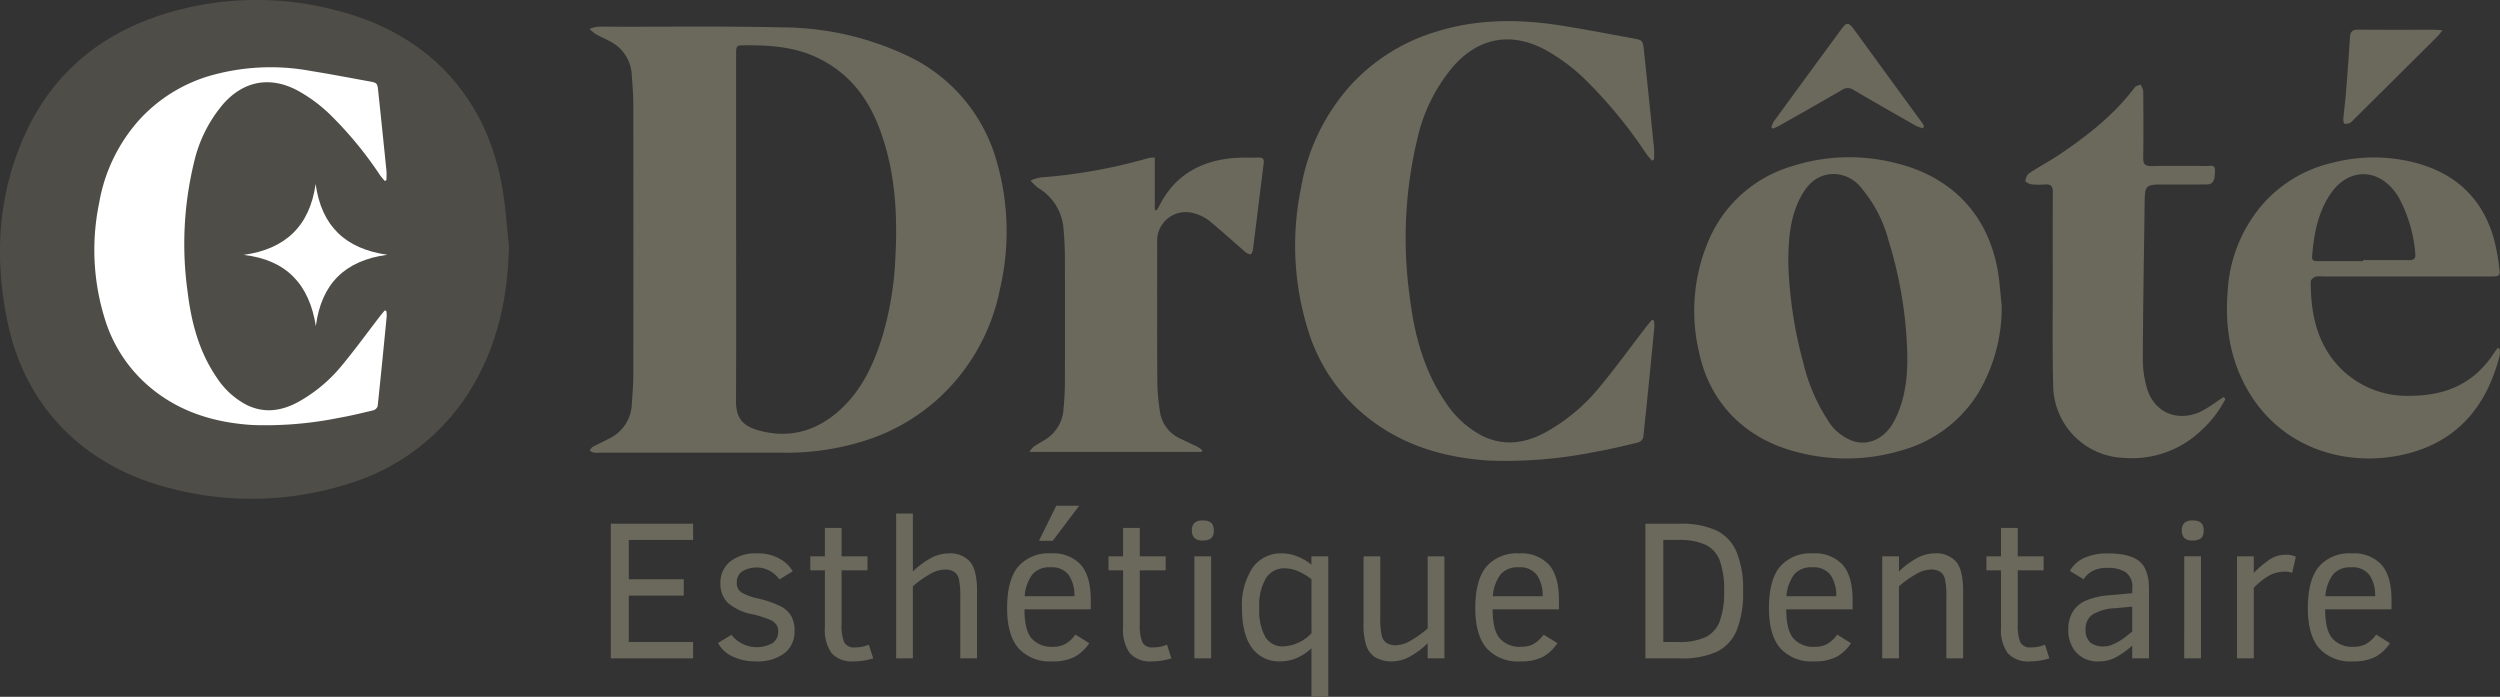 <?xml version="1.0" encoding="UTF-8"?> <svg xmlns="http://www.w3.org/2000/svg" xmlns:xlink="http://www.w3.org/1999/xlink" id="Groupe_7" data-name="Groupe 7" width="407.798" height="113.658" viewBox="0 0 407.798 113.658"><rect x="0" y="0" width="407.798" height="113.658" fill="#333333" stroke="none"/><defs><clipPath id="clip-path"><rect id="Rectangle_3" data-name="Rectangle 3" width="407.798" height="113.658" fill="none"></rect></clipPath><clipPath id="clip-path-2"><rect id="Rectangle_2" data-name="Rectangle 2" width="407.798" height="113.657" fill="none"></rect></clipPath><clipPath id="clip-path-3"><rect id="Rectangle_1" data-name="Rectangle 1" width="83.014" height="81.354" fill="none"></rect></clipPath></defs><g id="Groupe_6" data-name="Groupe 6" clip-path="url(#clip-path)"><path id="Tracé_1" data-name="Tracé 1" d="M54.474,68.67V46.708H67.9v2.648H57.41v6.412h8.966v2.665H57.41V66H67.9V68.67Z" transform="translate(45.159 38.72)" fill="#6b685c"></path><g id="Groupe_5" data-name="Groupe 5" transform="translate(0 0.001)"><g id="Groupe_4" data-name="Groupe 4" clip-path="url(#clip-path-2)"><path id="Tracé_2" data-name="Tracé 2" d="M76.523,61.986a4.436,4.436,0,0,1-1.65,3.658,7.352,7.352,0,0,1-4.7,1.324,8.581,8.581,0,0,1-3.729-.785,5.14,5.14,0,0,1-2.412-2.215l2.191-1.333a5.246,5.246,0,0,0,6.736,1.326,2.23,2.23,0,0,0,.9-1.864,1.885,1.885,0,0,0-.318-1.136,2.605,2.605,0,0,0-.984-.763,18.434,18.434,0,0,0-2.729-.88,8.751,8.751,0,0,1-4.181-1.888,4.318,4.318,0,0,1-1.213-3.206,4.393,4.393,0,0,1,1.586-3.539,6.629,6.629,0,0,1,4.4-1.332,7.161,7.161,0,0,1,3.651.856,5.666,5.666,0,0,1,2.158,2.061l-2.175,1.335a4.562,4.562,0,0,0-6.006-1.35,2.064,2.064,0,0,0-.944,1.873,1.777,1.777,0,0,0,.825,1.635,9.446,9.446,0,0,0,2.586.935,17.072,17.072,0,0,1,3.9,1.364,4.228,4.228,0,0,1,1.595,1.564,4.838,4.838,0,0,1,.516,2.358" transform="translate(53.083 40.914)" fill="#6b685c"></path><path id="Tracé_3" data-name="Tracé 3" d="M82.533,68.361a10.536,10.536,0,0,1-3.144.492,4.47,4.47,0,0,1-3.642-1.333,6.524,6.524,0,0,1-1.1-4.188V54h-2.38V51.714h2.38V47.081h2.729v4.633H81.6V54H77.373v8.808a7.429,7.429,0,0,0,.4,2.888,1.779,1.779,0,0,0,1.8.874,5.6,5.6,0,0,0,2.237-.446Z" transform="translate(59.907 39.029)" fill="#6b685c"></path><path id="Tracé_4" data-name="Tracé 4" d="M90.381,69.426V59.619a13.734,13.734,0,0,0-.23-3.166,2,2,0,0,0-.768-1.15,2.857,2.857,0,0,0-1.588-.366,5.109,5.109,0,0,0-2.444.8,16.185,16.185,0,0,0-2.7,1.935V69.426H79.923V45.8h2.731v9.458a13.048,13.048,0,0,1,2.7-2.054,6.091,6.091,0,0,1,3.093-.9,4.32,4.32,0,0,1,3.541,1.372q1.125,1.372,1.125,4.642V69.426Z" transform="translate(66.256 37.965)" fill="#6b685c"></path><path id="Tracé_5" data-name="Tracé 5" d="M92.647,62q0,3.3,1.127,4.706a4.36,4.36,0,0,0,3.616,1.4,3.962,3.962,0,0,0,1.953-.468,5.3,5.3,0,0,0,1.617-1.516l2.255,1.4a6.813,6.813,0,0,1-2.317,2.2,7.552,7.552,0,0,1-3.7.768,6.868,6.868,0,0,1-5.546-2.158q-1.833-2.156-1.834-6.52,0-4.571,1.785-6.753a6.557,6.557,0,0,1,5.388-2.182,6.088,6.088,0,0,1,4.856,1.864q1.619,1.866,1.619,5.736V62ZM100.8,59.86a5.914,5.914,0,0,0-.946-3.475A3.434,3.434,0,0,0,96.9,55.147a3.677,3.677,0,0,0-2.928,1.119,6.776,6.776,0,0,0-1.293,3.594Zm-3.541-9.03H95.012L97.834,45.1h3.746Z" transform="translate(74.461 37.389)" fill="#6b685c"></path><path id="Tracé_6" data-name="Tracé 6" d="M109.126,68.361a10.524,10.524,0,0,1-3.142.492,4.47,4.47,0,0,1-3.642-1.333,6.513,6.513,0,0,1-1.1-4.188V54H98.86V51.714h2.38V47.081h2.729v4.633h4.221V54h-4.221v8.808a7.429,7.429,0,0,0,.4,2.888,1.777,1.777,0,0,0,1.8.874,5.6,5.6,0,0,0,2.237-.446Z" transform="translate(81.954 39.029)" fill="#6b685c"></path><path id="Tracé_7" data-name="Tracé 7" d="M109.857,48.04a1.587,1.587,0,0,1-.428,1.293,2.2,2.2,0,0,1-1.366.342,1.8,1.8,0,0,1-1.381-.43,1.761,1.761,0,0,1-.38-1.205,1.626,1.626,0,0,1,.413-1.231,1.933,1.933,0,0,1,1.348-.388,2.049,2.049,0,0,1,1.381.371,1.616,1.616,0,0,1,.413,1.247M106.7,52.261h2.731V68.908H106.7Z" transform="translate(88.123 38.482)" fill="#6b685c"></path><path id="Tracé_8" data-name="Tracé 8" d="M122.1,72.743V64.825a8.268,8.268,0,0,1-2.255,1.524,6.512,6.512,0,0,1-2.809.618,5.416,5.416,0,0,1-4.649-2.206q-1.616-2.206-1.619-6.473a11.026,11.026,0,0,1,1.714-6.572,5.6,5.6,0,0,1,4.808-2.363,6.72,6.72,0,0,1,2.6.53,8.8,8.8,0,0,1,2.206,1.31V49.83h2.745V72.743Zm0-19.168a9.022,9.022,0,0,0-2.089-1.269,5.7,5.7,0,0,0-2.325-.523,3.483,3.483,0,0,0-2.974,1.562,8.462,8.462,0,0,0-1.118,4.88,8.888,8.888,0,0,0,1,4.808,3.341,3.341,0,0,0,2.968,1.491,6.778,6.778,0,0,0,4.54-2.142Z" transform="translate(91.825 40.914)" fill="#6b685c"></path><path id="Tracé_9" data-name="Tracé 9" d="M132.067,66.262V63.785a12.716,12.716,0,0,1-2.791,2.12,6.125,6.125,0,0,1-2.985.849,5.2,5.2,0,0,1-2.707-.627,3.563,3.563,0,0,1-1.507-1.888,10.443,10.443,0,0,1-.468-3.5V49.614h2.729v9.825a12.958,12.958,0,0,0,.247,3.173,2.055,2.055,0,0,0,.786,1.15,2.849,2.849,0,0,0,1.571.357,5.067,5.067,0,0,0,2.427-.8,17.151,17.151,0,0,0,2.7-1.93V49.614H134.8V66.262Z" transform="translate(100.813 41.129)" fill="#6b685c"></path><path id="Tracé_10" data-name="Tracé 10" d="M134.4,58.478q0,3.3,1.127,4.7a4.359,4.359,0,0,0,3.618,1.406,3.955,3.955,0,0,0,1.952-.468,5.288,5.288,0,0,0,1.619-1.516L144.97,64a6.8,6.8,0,0,1-2.316,2.2,7.556,7.556,0,0,1-3.7.766,6.869,6.869,0,0,1-5.546-2.156q-1.833-2.156-1.834-6.522,0-4.571,1.787-6.753a6.55,6.55,0,0,1,5.386-2.18,6.085,6.085,0,0,1,4.856,1.862q1.619,1.868,1.619,5.738v1.524Zm8.157-2.142a5.914,5.914,0,0,0-.946-3.475,3.429,3.429,0,0,0-2.959-1.238,3.676,3.676,0,0,0-2.926,1.118,6.767,6.767,0,0,0-1.293,3.6Z" transform="translate(109.076 40.914)" fill="#6b685c"></path><path id="Tracé_11" data-name="Tracé 11" d="M162.679,57.689A16.328,16.328,0,0,1,161.64,64.1a6.793,6.793,0,0,1-3.206,3.477,13.788,13.788,0,0,1-6.1,1.094h-5.588V46.708h5.524a13.826,13.826,0,0,1,6.061,1.1,6.877,6.877,0,0,1,3.285,3.5,15.942,15.942,0,0,1,1.064,6.381m-3.095-.033a13.83,13.83,0,0,0-.7-4.918,4.679,4.679,0,0,0-2.3-2.581,10.188,10.188,0,0,0-4.476-.8h-2.444V66h2.444a10.066,10.066,0,0,0,4.466-.8,4.742,4.742,0,0,0,2.294-2.572,13.709,13.709,0,0,0,.715-4.975" transform="translate(121.651 38.72)" fill="#6b685c"></path><path id="Tracé_12" data-name="Tracé 12" d="M160.588,58.478q0,3.3,1.127,4.7a4.359,4.359,0,0,0,3.618,1.406,3.955,3.955,0,0,0,1.952-.468A5.288,5.288,0,0,0,168.9,62.6l2.253,1.4a6.8,6.8,0,0,1-2.316,2.2,7.556,7.556,0,0,1-3.7.766A6.869,6.869,0,0,1,159.6,64.81q-1.833-2.156-1.834-6.522,0-4.571,1.787-6.753a6.55,6.55,0,0,1,5.386-2.18,6.085,6.085,0,0,1,4.856,1.862q1.619,1.868,1.619,5.738v1.524Zm8.157-2.142a5.914,5.914,0,0,0-.946-3.475,3.429,3.429,0,0,0-2.959-1.238,3.676,3.676,0,0,0-2.926,1.118,6.768,6.768,0,0,0-1.293,3.6Z" transform="translate(130.784 40.914)" fill="#6b685c"></path><path id="Tracé_13" data-name="Tracé 13" d="M178.325,66.476V56.669a13.423,13.423,0,0,0-.238-3.175,2.009,2.009,0,0,0-.777-1.15,2.874,2.874,0,0,0-1.571-.357,5.109,5.109,0,0,0-2.444.8,16.184,16.184,0,0,0-2.7,1.935V66.476h-2.731V49.829H170.6v2.476a13.047,13.047,0,0,1,2.7-2.054,6.09,6.09,0,0,1,3.093-.9,4.32,4.32,0,0,1,3.541,1.372q1.125,1.372,1.125,4.642V66.476Z" transform="translate(139.161 40.914)" fill="#6b685c"></path><path id="Tracé_14" data-name="Tracé 14" d="M187.425,68.361a10.524,10.524,0,0,1-3.142.492,4.47,4.47,0,0,1-3.642-1.333,6.512,6.512,0,0,1-1.1-4.188V54h-2.38V51.714h2.38V47.081h2.729v4.633h4.221V54h-4.221v8.808a7.428,7.428,0,0,0,.4,2.888,1.777,1.777,0,0,0,1.8.874,5.6,5.6,0,0,0,2.237-.446Z" transform="translate(146.864 39.029)" fill="#6b685c"></path><path id="Tracé_15" data-name="Tracé 15" d="M194.889,66.475V64.4a15.544,15.544,0,0,1-2.555,1.842,5.786,5.786,0,0,1-2.9.73,4.66,4.66,0,0,1-3.673-1.452,5.375,5.375,0,0,1-1.295-3.72,5.5,5.5,0,0,1,.675-2.85,4.736,4.736,0,0,1,1.952-1.792,11.166,11.166,0,0,1,3.706-.944l4.1-.366v-.81a2.893,2.893,0,0,0-1.072-2.617,5.394,5.394,0,0,0-2.959-.7,4.8,4.8,0,0,0-2.6.587,3.931,3.931,0,0,0-1.31,1.269l-2.237-1.364a5,5,0,0,1,2.325-2.118,9.061,9.061,0,0,1,3.879-.737q3.589,0,5.143,1.3t1.555,4.507V66.475Zm0-8.443-2.667.256a7.857,7.857,0,0,0-3.824,1.053,2.781,2.781,0,0,0-1.11,2.389,2.71,2.71,0,0,0,.744,2.142,3.318,3.318,0,0,0,2.239.651,3.4,3.4,0,0,0,1.222-.23,8.222,8.222,0,0,0,1.191-.571,9.442,9.442,0,0,0,1.134-.777c.364-.293.722-.574,1.072-.849Z" transform="translate(152.918 40.914)" fill="#6b685c"></path><path id="Tracé_16" data-name="Tracé 16" d="M198.139,48.04a1.593,1.593,0,0,1-.426,1.293,2.207,2.207,0,0,1-1.368.342,1.794,1.794,0,0,1-1.379-.43,1.752,1.752,0,0,1-.38-1.205A1.625,1.625,0,0,1,195,46.809a1.939,1.939,0,0,1,1.348-.388,2.049,2.049,0,0,1,1.381.371,1.616,1.616,0,0,1,.413,1.247m-3.159,4.221h2.731V68.908H194.98Z" transform="translate(161.31 38.482)" fill="#6b685c"></path><path id="Tracé_17" data-name="Tracé 17" d="M208.509,52.426a3.355,3.355,0,0,0-1.269-.19,5.235,5.235,0,0,0-2.356.563,10.849,10.849,0,0,0-2.643,2.072v11.5H199.51V49.728h2.731v2.7a18.115,18.115,0,0,1,2.405-2.054,4.713,4.713,0,0,1,2.8-.9,3.5,3.5,0,0,1,1.65.331Z" transform="translate(165.393 41.015)" fill="#6b685c"></path><path id="Tracé_18" data-name="Tracé 18" d="M208.65,58.478q0,3.3,1.127,4.7a4.359,4.359,0,0,0,3.618,1.406,3.955,3.955,0,0,0,1.952-.468,5.288,5.288,0,0,0,1.619-1.516l2.253,1.4a6.8,6.8,0,0,1-2.315,2.2,7.556,7.556,0,0,1-3.7.766,6.869,6.869,0,0,1-5.546-2.156q-1.833-2.156-1.834-6.522,0-4.571,1.787-6.753A6.55,6.55,0,0,1,213,49.355a6.084,6.084,0,0,1,4.856,1.862q1.619,1.868,1.619,5.738v1.524Zm8.157-2.142a5.914,5.914,0,0,0-.946-3.475,3.429,3.429,0,0,0-2.959-1.238,3.676,3.676,0,0,0-2.926,1.118,6.767,6.767,0,0,0-1.293,3.6Z" transform="translate(170.627 40.914)" fill="#6b685c"></path><path id="Tracé_19" data-name="Tracé 19" d="M70.717,71.877H54.122a4.522,4.522,0,0,1-.905-.02,2.418,2.418,0,0,1-.627-.333c.148-.192.256-.457.452-.563.9-.487,1.825-.911,2.725-1.39a6.5,6.5,0,0,0,3.7-5.589c.1-1.584.241-3.171.243-4.757q.027-22.082,0-44.165c0-1.586-.139-3.173-.243-4.757a6.5,6.5,0,0,0-3.594-5.544c-.761-.419-1.569-.754-2.323-1.182a6.55,6.55,0,0,1-.966-.819,4.916,4.916,0,0,1,1.18-.353c1.172-.048,2.347-.018,3.523-.016,8.863.02,17.732-.1,26.592.108a48.136,48.136,0,0,1,20.232,4.492,27.026,27.026,0,0,1,14.438,15.947,41.135,41.135,0,0,1,.989,22.151,32.745,32.745,0,0,1-10.6,18.429A32.4,32.4,0,0,1,97,70.066a42.292,42.292,0,0,1-12.644,1.811q-6.82-.005-13.639,0m5.767-36.5c0,9.346.027,18.69-.018,28.037-.011,2.535.816,4.033,3.693,4.83,5.081,1.407,9.577.07,13.4-3.471,3.493-3.232,5.4-7.409,6.778-11.863A52.51,52.51,0,0,0,102.444,40.3c.415-7.261.009-14.447-2.59-21.339-2.014-5.339-5.4-9.487-10.765-11.8-3.526-1.52-7.25-1.758-11.016-1.739-1.582.007-1.589.009-1.589,1.578q0,14.189,0,28.377" transform="translate(43.594 1.966)" fill="#6b685c"></path><path id="Tracé_20" data-name="Tracé 20" d="M173.736,24.663a13.35,13.35,0,0,1-.935-1.1A75.371,75.371,0,0,0,163.2,11.8a30.007,30.007,0,0,0-7.243-5.416c-5.364-2.731-10.528-1.743-14.557,2.76a27.5,27.5,0,0,0-5.913,11.724A69.375,69.375,0,0,0,134.2,46.892c.739,6.118,2.3,12.026,5.866,17.209a15.969,15.969,0,0,0,5.78,5.339c3.632,1.869,7.175,1.353,10.623-.552a30.107,30.107,0,0,0,8.578-7.171c2.679-3.223,5.141-6.625,7.7-9.946.305-.4.636-.774.957-1.16.1.033.208.066.313.1a5.676,5.676,0,0,1,.086,1.033c-.585,6.023-1.174,12.046-1.818,18.063a1.305,1.305,0,0,1-.856.814c-2.316.558-4.633,1.119-6.978,1.525a73.7,73.7,0,0,1-17.282,1.425c-7.607-.485-14.645-2.612-20.582-7.631a28.814,28.814,0,0,1-8.807-13.1,46.385,46.385,0,0,1-1.321-23.751,33.415,33.415,0,0,1,8.232-16.891,30.965,30.965,0,0,1,13.472-8.483c6.829-2.208,13.781-2.211,20.777-1.1,3.845.609,7.667,1.353,11.5,2.047,1.763.32,1.778.327,1.963,2.092q.834,7.9,1.633,15.8a18.882,18.882,0,0,1,.009,1.9l-.309.209" transform="translate(95.762 1.559)" fill="#6b685c"></path><path id="Tracé_21" data-name="Tracé 21" d="M201.248,38.283a27.321,27.321,0,0,1-3.883,14.292,21.366,21.366,0,0,1-12.128,9.169A31.435,31.435,0,0,1,168.2,62.2c-8.324-2-14.528-7.673-16.349-16.49a29.161,29.161,0,0,1,1.862-18.729,21.277,21.277,0,0,1,13.344-11.5,30.591,30.591,0,0,1,17.141-.446c8.818,2.22,14.716,8.234,16.366,17.288.357,1.963.465,3.973.686,5.961m-34.811-6.672a70.3,70.3,0,0,0,2.4,15.779,29.9,29.9,0,0,0,3.985,9.441,7.939,7.939,0,0,0,4.4,3.561c2.551.68,5.072-.638,6.5-3.376,2.025-3.892,2.275-8.106,2.067-12.369a68.178,68.178,0,0,0-3-17.028,21.924,21.924,0,0,0-4.51-8.668,5.8,5.8,0,0,0-4.541-2.2c-2.8.1-4.366,1.882-5.478,4.139-1.56,3.161-1.833,6.59-1.825,10.718" transform="translate(125.271 11.626)" fill="#6b685c"></path><path id="Tracé_22" data-name="Tracé 22" d="M243.082,45.226a3.741,3.741,0,0,1,.037,1.035c-2.1,8.377-6.974,14.23-15.6,16.223-9.209,2.127-19.289-.854-24.829-9.363-3.44-5.284-4.474-11.155-3.954-17.354A23.589,23.589,0,0,1,204.7,21.381,21.584,21.584,0,0,1,215.8,14.914a26.846,26.846,0,0,1,13.811.064c6.356,1.759,10.615,5.756,12.485,12.123a32.76,32.76,0,0,1,.92,4.883c.187,1.408.066,1.472-1.374,1.472q-13.753.005-27.506,0a3.043,3.043,0,0,0-1.123.048c-.309.132-.732.5-.732.772-.018,5.286,1.011,10.241,4.88,14.184a15.285,15.285,0,0,0,11.418,4.457c5.086-.007,9.522-1.6,12.741-5.781.5-.642.94-1.324,1.408-1.988l.355.075M220.818,30.952v-.17c2.5,0,4.995-.016,7.493.011.779.009,1.119-.256,1.019-1.063a22.933,22.933,0,0,0-2.7-9.161c-2.87-4.832-8.106-5.114-11.188-.5-2.025,3.029-2.647,6.542-2.943,10.114-.07.83.518.774,1.055.774h7.267" transform="translate(164.648 11.641)" fill="#6b685c"></path><path id="Tracé_23" data-name="Tracé 23" d="M119.907,62.068h-28.1a4.324,4.324,0,0,1,.69-.845c.587-.408,1.22-.754,1.834-1.121a6.316,6.316,0,0,0,3.049-5.161c.135-1.428.212-2.868.218-4.3q.033-10.156,0-20.313c-.005-1.588-.09-3.179-.234-4.759A8.473,8.473,0,0,0,93.227,19a8.677,8.677,0,0,1-1.235-1.2,7.223,7.223,0,0,1,1.631-.5A86.949,86.949,0,0,0,111.011,14.2a5.134,5.134,0,0,1,.668-.134,5.227,5.227,0,0,1,.585,0v8.532l.245.071a4.025,4.025,0,0,0,.391-.551c2.456-5.021,6.63-7.473,12.064-7.974,1.39-.13,2.8-.046,4.2-.088.679-.02.96.192.865.925-.6,4.724-1.169,9.452-1.769,14.177-.033.256-.273.7-.391.688a1.62,1.62,0,0,1-.856-.406c-1.97-1.7-3.89-3.453-5.9-5.1a6.718,6.718,0,0,0-2.215-1.114,4.665,4.665,0,0,0-6.246,4.615c0,7.6-.027,15.206.024,22.809a34.363,34.363,0,0,0,.479,5.172,5.685,5.685,0,0,0,3.395,4.13c.872.45,1.778.832,2.656,1.273a6.089,6.089,0,0,1,.807.578c-.037.091-.071.183-.106.274" transform="translate(76.108 11.645)" fill="#6b685c"></path><path id="Tracé_24" data-name="Tracé 24" d="M213.264,58.835a17.858,17.858,0,0,1-3.952,5.139,16.307,16.307,0,0,1-12.567,4.472A11.947,11.947,0,0,1,185.166,56.6c-.141-5.637-.059-11.278-.068-16.918-.005-4.843-.024-9.688.018-14.533.009-.995-.313-1.383-1.3-1.31a10.87,10.87,0,0,1-2.155-.016c-.379-.046-1.041-.382-1.024-.529a1.874,1.874,0,0,1,.591-1.269c1.7-1.125,3.517-2.076,5.2-3.223,4.488-3.054,8.748-6.376,12.031-10.784.19-.254.624-.326.946-.481a3.03,3.03,0,0,1,.45,1.041c.035,3.632.053,7.267,0,10.9-.015,1.032.294,1.386,1.355,1.364,3.029-.062,6.061-.033,9.092-.009.525,0,1.286-.309,1.267.763-.027,1.663-.32,2.233-1.39,2.244-2.235.026-4.47.009-6.705.009-3.362,0-3.351,0-3.393,3.395-.1,8.251-.258,16.5-.287,24.75a16.946,16.946,0,0,0,.717,5.24c1.236,3.786,4.759,5.306,8.479,3.781a21.46,21.46,0,0,0,3.15-1.963c.284-.181.569-.355.854-.532l.265.32" transform="translate(149.745 6.245)" fill="#6b685c"></path><path id="Tracé_25" data-name="Tracé 25" d="M182.715,19.172a7.565,7.565,0,0,1-1.211-.441c-3.38-1.924-6.758-3.85-10.111-5.822a1.628,1.628,0,0,0-1.875-.011c-3.364,1.953-6.749,3.866-10.133,5.783-.375.212-.781.368-1.172.551-.077-.07-.154-.139-.232-.209a3.868,3.868,0,0,1,.358-.918q5.506-7.556,11.043-15.086c.889-1.209,1.2-1.18,2.076.02q5.534,7.6,11.08,15.19c.13.177.232.375.348.563-.057.126-.115.252-.172.379" transform="translate(130.965 1.762)" fill="#6b685c"></path><path id="Tracé_26" data-name="Tracé 26" d="M225.179,2.738c-.412.5-.62.8-.874,1.055q-6.831,6.8-13.67,13.578a1.9,1.9,0,0,1-.5.45,1.635,1.635,0,0,1-.925.183c-.13-.029-.24-.512-.218-.777.11-1.317.294-2.628.4-3.945.249-3.126.494-6.252.684-9.381.059-.971.435-1.271,1.4-1.26,4.124.048,8.249.018,12.373.022.333,0,.664.037,1.332.075" transform="translate(173.248 2.189)" fill="#6b685c"></path><g id="Groupe_3" data-name="Groupe 3" transform="translate(0 -0.001)" opacity="0.5"><g id="Groupe_2" data-name="Groupe 2" transform="translate(0 0)"><g id="Groupe_1" data-name="Groupe 1" clip-path="url(#clip-path-3)"><path id="Tracé_27" data-name="Tracé 27" d="M83.014,40.165c-.187,8.457-1.9,16.437-6.429,23.664A35.37,35.37,0,0,1,56.5,79.009a52.036,52.036,0,0,1-28.212.763C14.509,76.465,4.237,67.066,1.221,52.469-.979,41.82-.352,31.4,4.3,21.458,8.8,11.849,16.389,5.643,26.4,2.411a50.656,50.656,0,0,1,28.384-.739C69.379,5.348,79.148,15.305,81.876,30.3c.593,3.25.77,6.577,1.138,9.869" transform="translate(0 0)" fill="#6b685c"></path></g></g></g><path id="Tracé_28" data-name="Tracé 28" d="M55.806,24.55a11.01,11.01,0,0,1-.761-.9,61.334,61.334,0,0,0-7.81-9.575,24.5,24.5,0,0,0-5.895-4.408c-4.366-2.222-8.569-1.417-11.85,2.246a22.388,22.388,0,0,0-4.81,9.542,56.443,56.443,0,0,0-1.055,21.183c.6,4.98,1.869,9.789,4.774,14.006a13,13,0,0,0,4.7,4.344c2.957,1.524,5.84,1.1,8.646-.448a24.493,24.493,0,0,0,6.981-5.836c2.182-2.623,4.187-5.392,6.27-8.1.251-.324.519-.631.781-.946l.254.082a4.719,4.719,0,0,1,.07.841c-.477,4.9-.957,9.805-1.48,14.7a1.066,1.066,0,0,1-.7.664c-1.882.454-3.77.911-5.677,1.242a60.04,60.04,0,0,1-14.067,1.158c-6.191-.393-11.918-2.125-16.752-6.209a23.471,23.471,0,0,1-7.166-10.665A37.755,37.755,0,0,1,9.189,28.149,27.191,27.191,0,0,1,15.89,14.4,25.2,25.2,0,0,1,26.855,7.5,35.888,35.888,0,0,1,43.764,6.6c3.129.5,6.242,1.1,9.359,1.666,1.436.26,1.447.267,1.6,1.7q.678,6.428,1.33,12.86c.051.51.007,1.032.007,1.549l-.252.17" transform="translate(6.981 4.981)" fill="#fff"></path><path id="Tracé_29" data-name="Tracé 29" d="M33.479,16.408c.968,6.952,4.936,10.581,11.687,11.548-6.855.925-10.747,4.669-11.653,11.636C32.449,32.825,28.76,28.776,21.72,27.976c6.857-.947,10.8-4.73,11.759-11.568" transform="translate(18.006 13.602)" fill="#fff"></path></g></g></g></svg> 